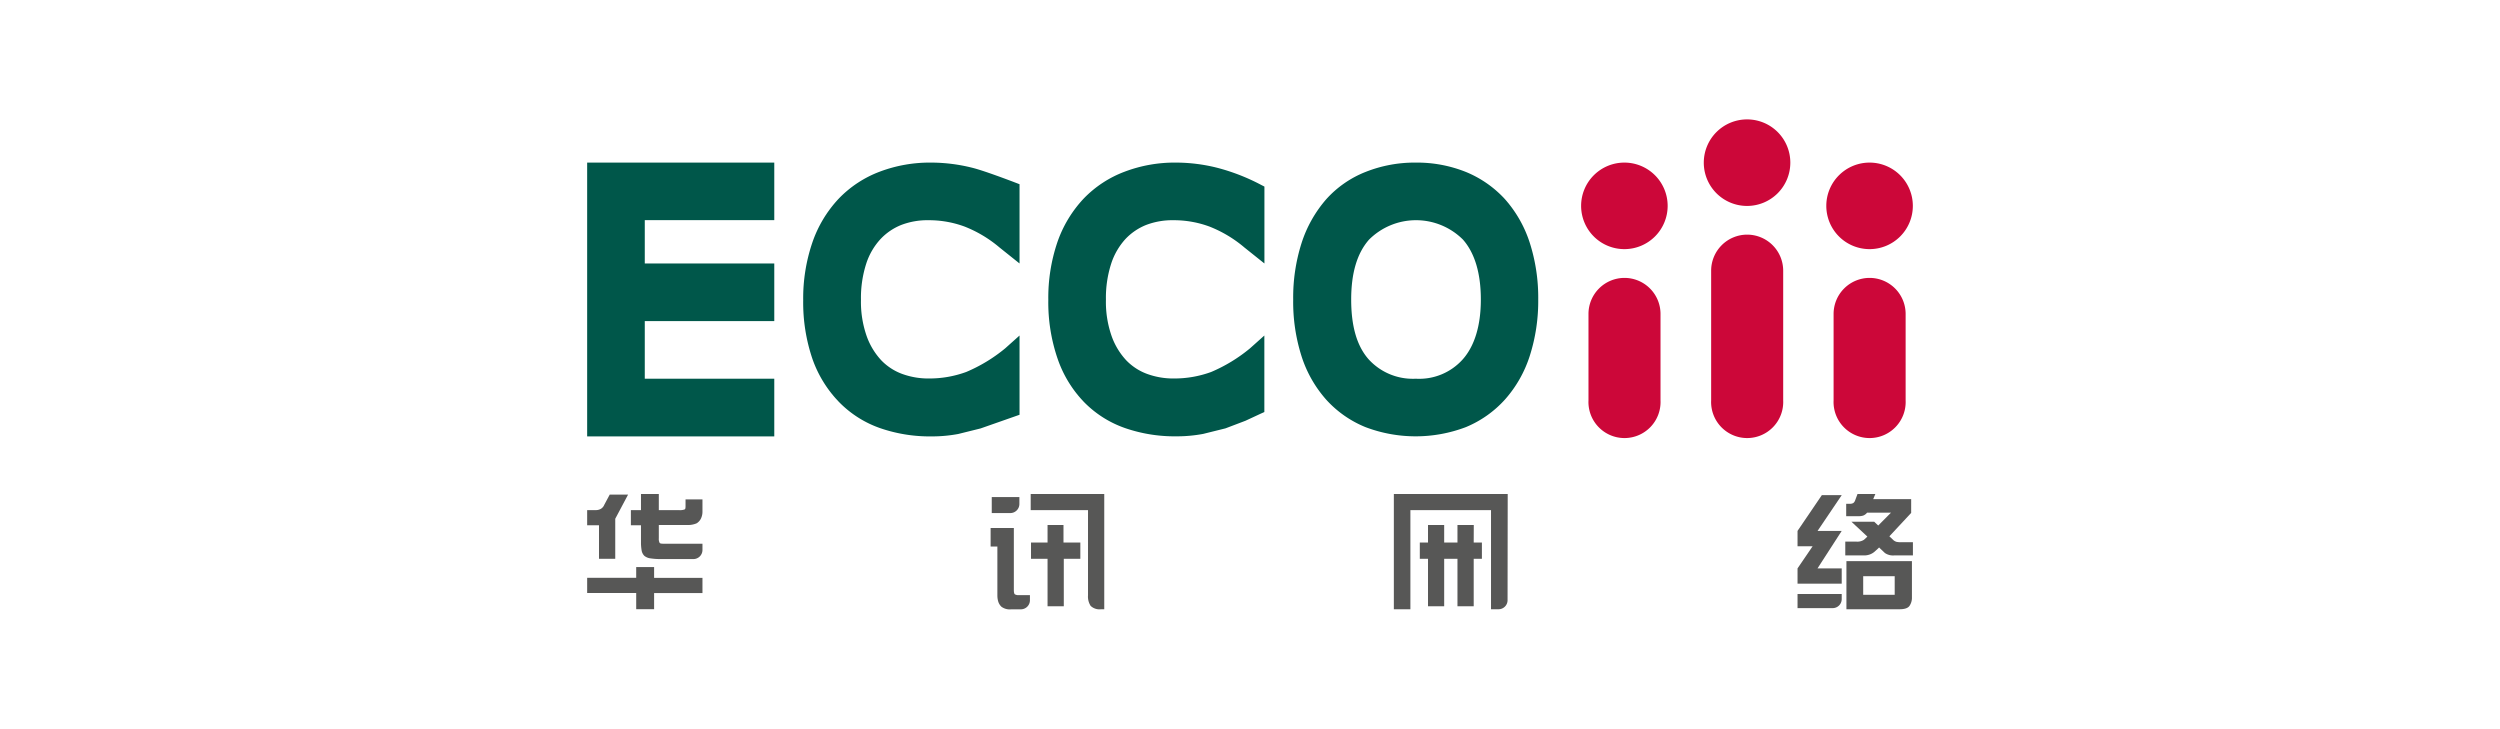 <svg id="logo" xmlns="http://www.w3.org/2000/svg" viewBox="0 0 329.34 95.99"><defs><style>.cls-1{fill:#575756;}.cls-2{fill:#00574a;}.cls-3{fill:#cc0739;}</style></defs><path class="cls-1" d="M198.62,65.08h-15V80.26h2.18V67.2h10.62V80.26h1a1.19,1.19,0,0,0,1.18-1.17Zm-4.47,4.08H192v2.31h-1.75V69.16h-2.13v2.31h-1.08v2.14h1.08v6.26h2.13V73.61H192v6.26h2.14V73.61h1.08V71.47h-1.08Z"/><path class="cls-1" d="M86.17,74.7H83.81v1.42H77.35v2h6.46v2.13h2.36V78.13h6.37v-2H86.17Zm-7.26-1.09h2.14V68.34l1.69-3.18H80.32l-.72,1.35a1.08,1.08,0,0,1-.46.53,1.32,1.32,0,0,1-.7.16H77.35v2h1.56Zm11.55-4.45a2.94,2.94,0,0,0,1.31-.22,1.51,1.51,0,0,0,.57-.63,2.08,2.08,0,0,0,.2-.9V65.79H90.31v.77c0,.31,0,.5-.12.55a1.75,1.75,0,0,1-.76.09H86.79V65.08H84.44V67.2H83.11v2h1.33v2.43a6.53,6.53,0,0,0,.08.85,1.33,1.33,0,0,0,.36.74,1.57,1.57,0,0,0,.84.34,8.38,8.38,0,0,0,1.15.09h4.47a1.2,1.2,0,0,0,1.2-1.2v-.82H87.68c-.46,0-.72,0-.79-.13a1.13,1.13,0,0,1-.1-.58V69.16Z"/><path class="cls-1" d="M134.29,66.39v-.91h-3.64v2.11h2.44A1.2,1.2,0,0,0,134.29,66.39Zm-.6,11.9c-.09-.08-.13-.28-.13-.59V69.56H130.5V72h.89v6.46a2.85,2.85,0,0,0,.1.74,1.57,1.57,0,0,0,.45.74,1.84,1.84,0,0,0,1.28.33h1.26a1.2,1.2,0,0,0,1.2-1.2V78.4h-1.44A.94.94,0,0,1,133.69,78.29Zm6.41-9.13H138v2.31h-2.18v2.14H138v6.26h2.14V73.61h2.18V71.47H140.1Zm-4.32-4.08V67.2h7.55V78.42a2.26,2.26,0,0,0,.35,1.4,1.7,1.7,0,0,0,1.38.44h.41V65.08Z"/><path class="cls-1" d="M243.24,73.92v6.34h7c.7,0,1.14-.16,1.34-.49a1.89,1.89,0,0,0,.29-.94V73.92Zm6.36,4.44h-4.15V75.91h4.15Z"/><path class="cls-1" d="M236.8,80.11h4.68a1.19,1.19,0,0,0,1.14-1.2v-.66H236.8Z"/><path class="cls-1" d="M250.49,71.43a2.79,2.79,0,0,1-.65-.05,1.18,1.18,0,0,1-.37-.19l-.57-.54,2.87-3.08V65.75h-5l.28-.67H244.7l-.32.86a.71.71,0,0,1-.24.33.9.9,0,0,1-.46.1h-.47V68h1.58a2,2,0,0,0,.66-.08,1.21,1.21,0,0,0,.51-.38h3.15l-1.68,1.69-.53-.5h-3L246,70.69l-.06.06-.39.36a1.61,1.61,0,0,1-1,.24h-1.46v1.82h2.46a2.2,2.2,0,0,0,.78-.13,2,2,0,0,0,.59-.34l.52-.47.1-.11.77.73a1.88,1.88,0,0,0,1.21.32H252V71.43Z"/><polygon class="cls-1" points="240 65.23 236.8 69.94 236.8 71.96 238.79 71.96 236.8 74.88 236.8 76.89 242.62 76.89 242.62 74.88 239.43 74.88 242.62 69.94 239.44 69.94 242.62 65.23 240 65.23"/><path class="cls-2" d="M77.35,57.49H102v-7.6H84.94V42.3H102V34.71H84.94V29H102V21.42H77.35Z"/><path class="cls-2" d="M201.53,32a16.06,16.06,0,0,0-3.28-5.77,14.36,14.36,0,0,0-5.12-3.57,17.3,17.3,0,0,0-6.64-1.24,17.49,17.49,0,0,0-6.57,1.22,13.74,13.74,0,0,0-5.2,3.6,16.44,16.44,0,0,0-3.27,5.82,23.59,23.59,0,0,0-1.09,7.4,23.57,23.57,0,0,0,1.1,7.47,15.93,15.93,0,0,0,3.25,5.72,14.15,14.15,0,0,0,5.18,3.62,18.63,18.63,0,0,0,13.21,0,14.29,14.29,0,0,0,5.16-3.64,16,16,0,0,0,3.25-5.7,23.7,23.7,0,0,0,1.13-7.49A23.72,23.72,0,0,0,201.53,32Zm-8.86,15.37a7.69,7.69,0,0,1-6.16,2.52,7.87,7.87,0,0,1-6.18-2.52C178.76,45.62,178,43,178,39.47s.79-6.13,2.35-7.9a8.76,8.76,0,0,1,12.38,0c1.56,1.78,2.35,4.44,2.35,7.9S194.24,45.62,192.67,47.37Z"/><path class="cls-3" d="M214,21.42a5.7,5.7,0,1,0,5.69,5.7A5.7,5.7,0,0,0,214,21.42Z"/><path class="cls-3" d="M214,36.61a4.75,4.75,0,0,0-4.74,4.75V52.74a4.75,4.75,0,1,0,9.49,0V41.36A4.75,4.75,0,0,0,214,36.61Z"/><path class="cls-3" d="M246.3,21.42a5.7,5.7,0,1,0,5.69,5.7A5.7,5.7,0,0,0,246.3,21.42Z"/><path class="cls-3" d="M246.29,36.61a4.75,4.75,0,0,0-4.74,4.75V52.74a4.75,4.75,0,1,0,9.49,0V41.36A4.75,4.75,0,0,0,246.29,36.61Z"/><path class="cls-3" d="M230.16,15.73a5.7,5.7,0,1,0,5.69,5.69A5.69,5.69,0,0,0,230.16,15.73Z"/><path class="cls-3" d="M230.16,30.91a4.75,4.75,0,0,0-4.74,4.75V52.74a4.75,4.75,0,1,0,9.49,0V35.66A4.75,4.75,0,0,0,230.16,30.91Z"/><path class="cls-2" d="M116,31.49a7.63,7.63,0,0,1,2.74-1.86,9.66,9.66,0,0,1,3.58-.62,13.58,13.58,0,0,1,4.76.84,16.36,16.36,0,0,1,4.59,2.75l2.64,2.11V24.27s-4.49-1.75-6.27-2.18a22.3,22.3,0,0,0-5.36-.67,18.65,18.65,0,0,0-6.8,1.2,14.65,14.65,0,0,0-5.37,3.53A16,16,0,0,0,107,32a22.76,22.76,0,0,0-1.19,7.54,23.09,23.09,0,0,0,1.23,7.78A15.55,15.55,0,0,0,110.57,53,14,14,0,0,0,116,56.42a20,20,0,0,0,6.66,1.07,18.91,18.91,0,0,0,3.58-.32l2.94-.73,5.13-1.8V44.2l-1.89,1.69A20.65,20.65,0,0,1,127.29,49a14.09,14.09,0,0,1-4.94.86,10,10,0,0,1-3.5-.6,7.32,7.32,0,0,1-2.75-1.79,9.2,9.2,0,0,1-1.91-3.14,13.63,13.63,0,0,1-.77-4.85,14.71,14.71,0,0,1,.71-4.8A8.76,8.76,0,0,1,116,31.49Z"/><path class="cls-2" d="M148.26,31.49A7.63,7.63,0,0,1,151,29.63a9.69,9.69,0,0,1,3.58-.62,13.58,13.58,0,0,1,4.76.84,16.36,16.36,0,0,1,4.59,2.75l2.64,2.11V24.58l-.41-.21a26.7,26.7,0,0,0-5.86-2.28,22.3,22.3,0,0,0-5.36-.67,18.55,18.55,0,0,0-6.79,1.2,14.61,14.61,0,0,0-5.38,3.53,16,16,0,0,0-3.49,5.8,22.77,22.77,0,0,0-1.18,7.54,22.85,22.85,0,0,0,1.23,7.78A15.41,15.41,0,0,0,142.84,53a14,14,0,0,0,5.42,3.41,20,20,0,0,0,6.66,1.07,18.91,18.91,0,0,0,3.58-.32l2.94-.73,2.63-1,2-.93.49-.22V44.2l-1.89,1.69A20.65,20.65,0,0,1,159.56,49a14.09,14.09,0,0,1-4.94.86,10,10,0,0,1-3.5-.6,7.32,7.32,0,0,1-2.75-1.79,9.2,9.2,0,0,1-1.91-3.14,13.63,13.63,0,0,1-.77-4.85,14.71,14.71,0,0,1,.71-4.8A8.9,8.9,0,0,1,148.26,31.49Z"/></svg>